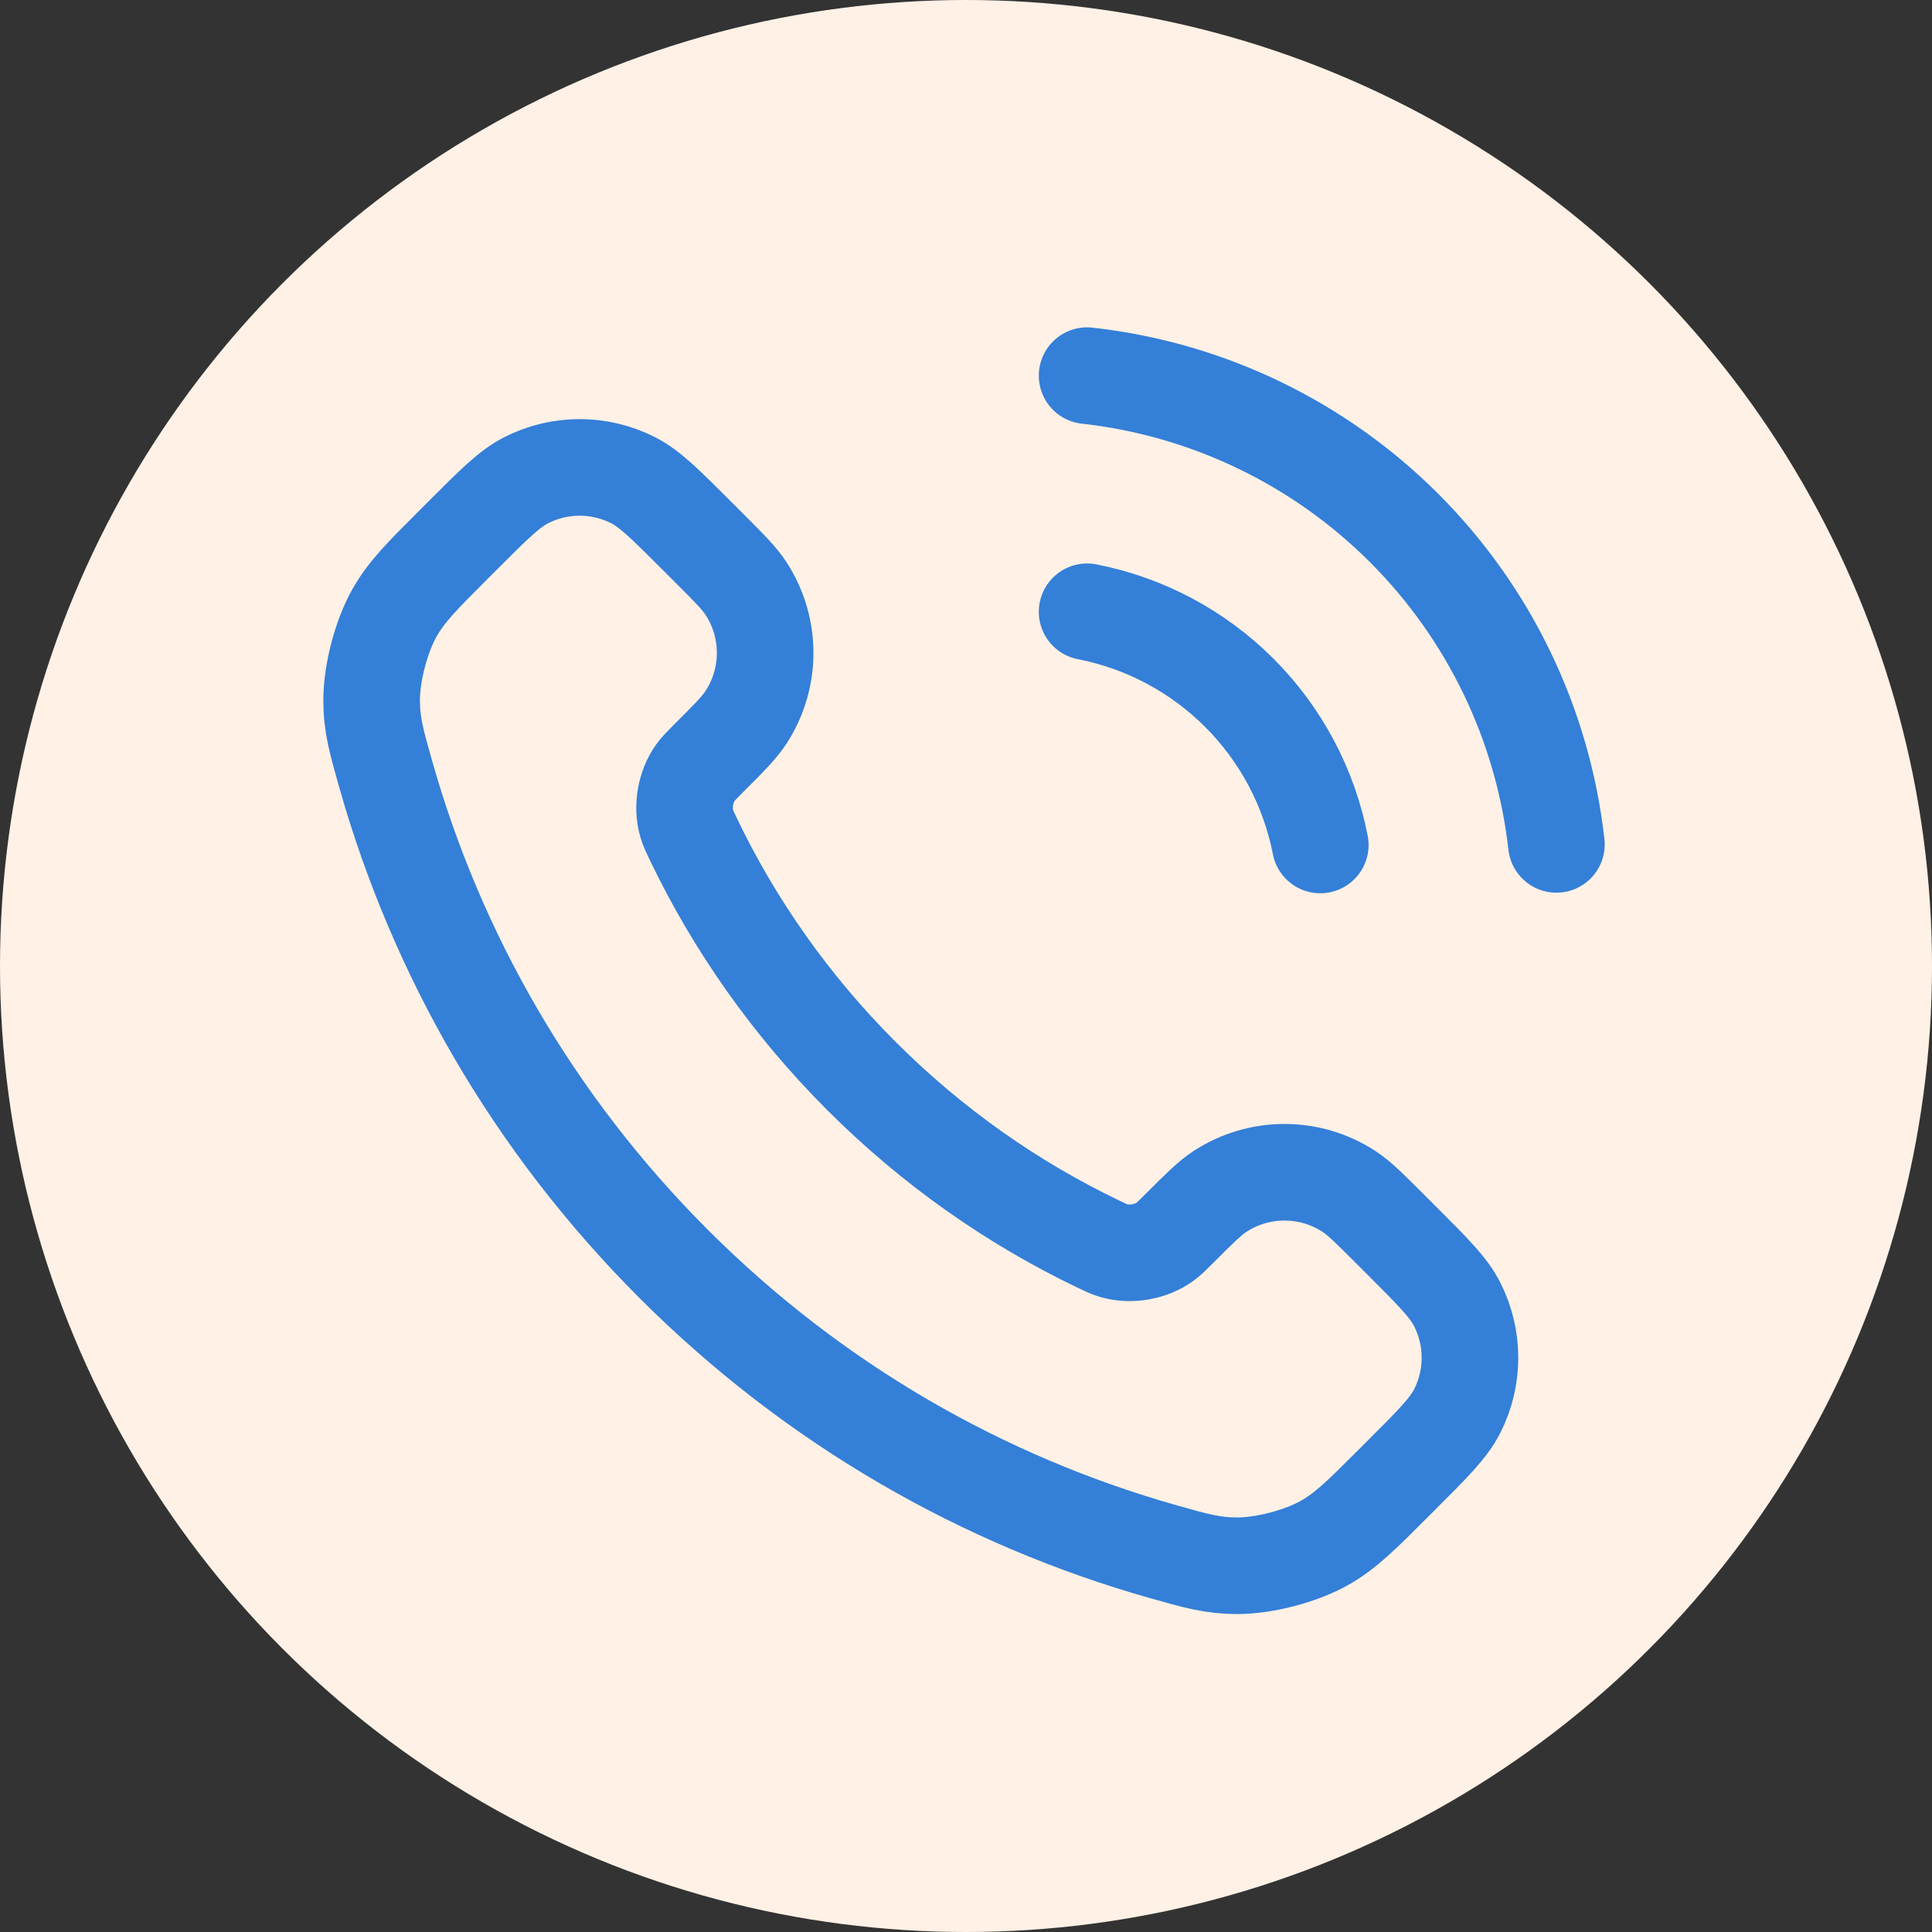 <svg xmlns="http://www.w3.org/2000/svg" fill="none" viewBox="0 0 60 60" height="60" width="60">
<rect x="0" y="0" width="60" height="60" fill="#333333" stroke="none"/>
<circle fill="#FFF1E5" r="30" cy="30" cx="30"></circle>
<path stroke-linejoin="round" stroke-linecap="round" stroke-width="3" stroke="#347FD8" d="M33.761 18.999C35.552 19.349 37.197 20.224 38.487 21.515C39.778 22.805 40.653 24.45 41.003 26.241M33.761 11.666C37.481 12.079 40.95 13.745 43.599 16.39C46.248 19.036 47.918 22.503 48.336 26.223M26.752 33.415C24.549 31.212 22.81 28.721 21.534 26.064C21.424 25.835 21.369 25.721 21.327 25.576C21.177 25.062 21.285 24.431 21.596 23.996C21.684 23.873 21.789 23.768 21.998 23.559C22.64 22.918 22.96 22.597 23.169 22.275C23.96 21.06 23.96 19.493 23.169 18.278C22.96 17.956 22.64 17.635 21.998 16.994L21.641 16.637C20.667 15.663 20.18 15.175 19.657 14.911C18.616 14.384 17.387 14.384 16.347 14.911C15.823 15.175 15.336 15.663 14.362 16.637L14.073 16.926C13.102 17.897 12.617 18.382 12.246 19.042C11.834 19.775 11.539 20.912 11.541 21.753C11.543 22.509 11.69 23.027 11.984 24.062C13.562 29.623 16.541 34.871 20.919 39.249C25.296 43.627 30.544 46.605 36.105 48.183C37.14 48.477 37.657 48.624 38.415 48.626C39.255 48.629 40.392 48.333 41.125 47.921C41.785 47.55 42.27 47.065 43.241 46.094L43.53 45.805C44.505 44.831 44.992 44.344 45.256 43.82C45.783 42.78 45.783 41.551 45.256 40.511C44.992 39.987 44.505 39.5 43.53 38.526L43.173 38.169C42.532 37.528 42.212 37.207 41.889 36.998C40.674 36.208 39.107 36.208 37.892 36.998C37.57 37.207 37.249 37.528 36.608 38.169C36.399 38.378 36.294 38.483 36.171 38.571C35.736 38.882 35.105 38.99 34.591 38.84C34.446 38.798 34.332 38.743 34.103 38.633C31.446 37.357 28.955 35.618 26.752 33.415Z"></path>
</svg>
